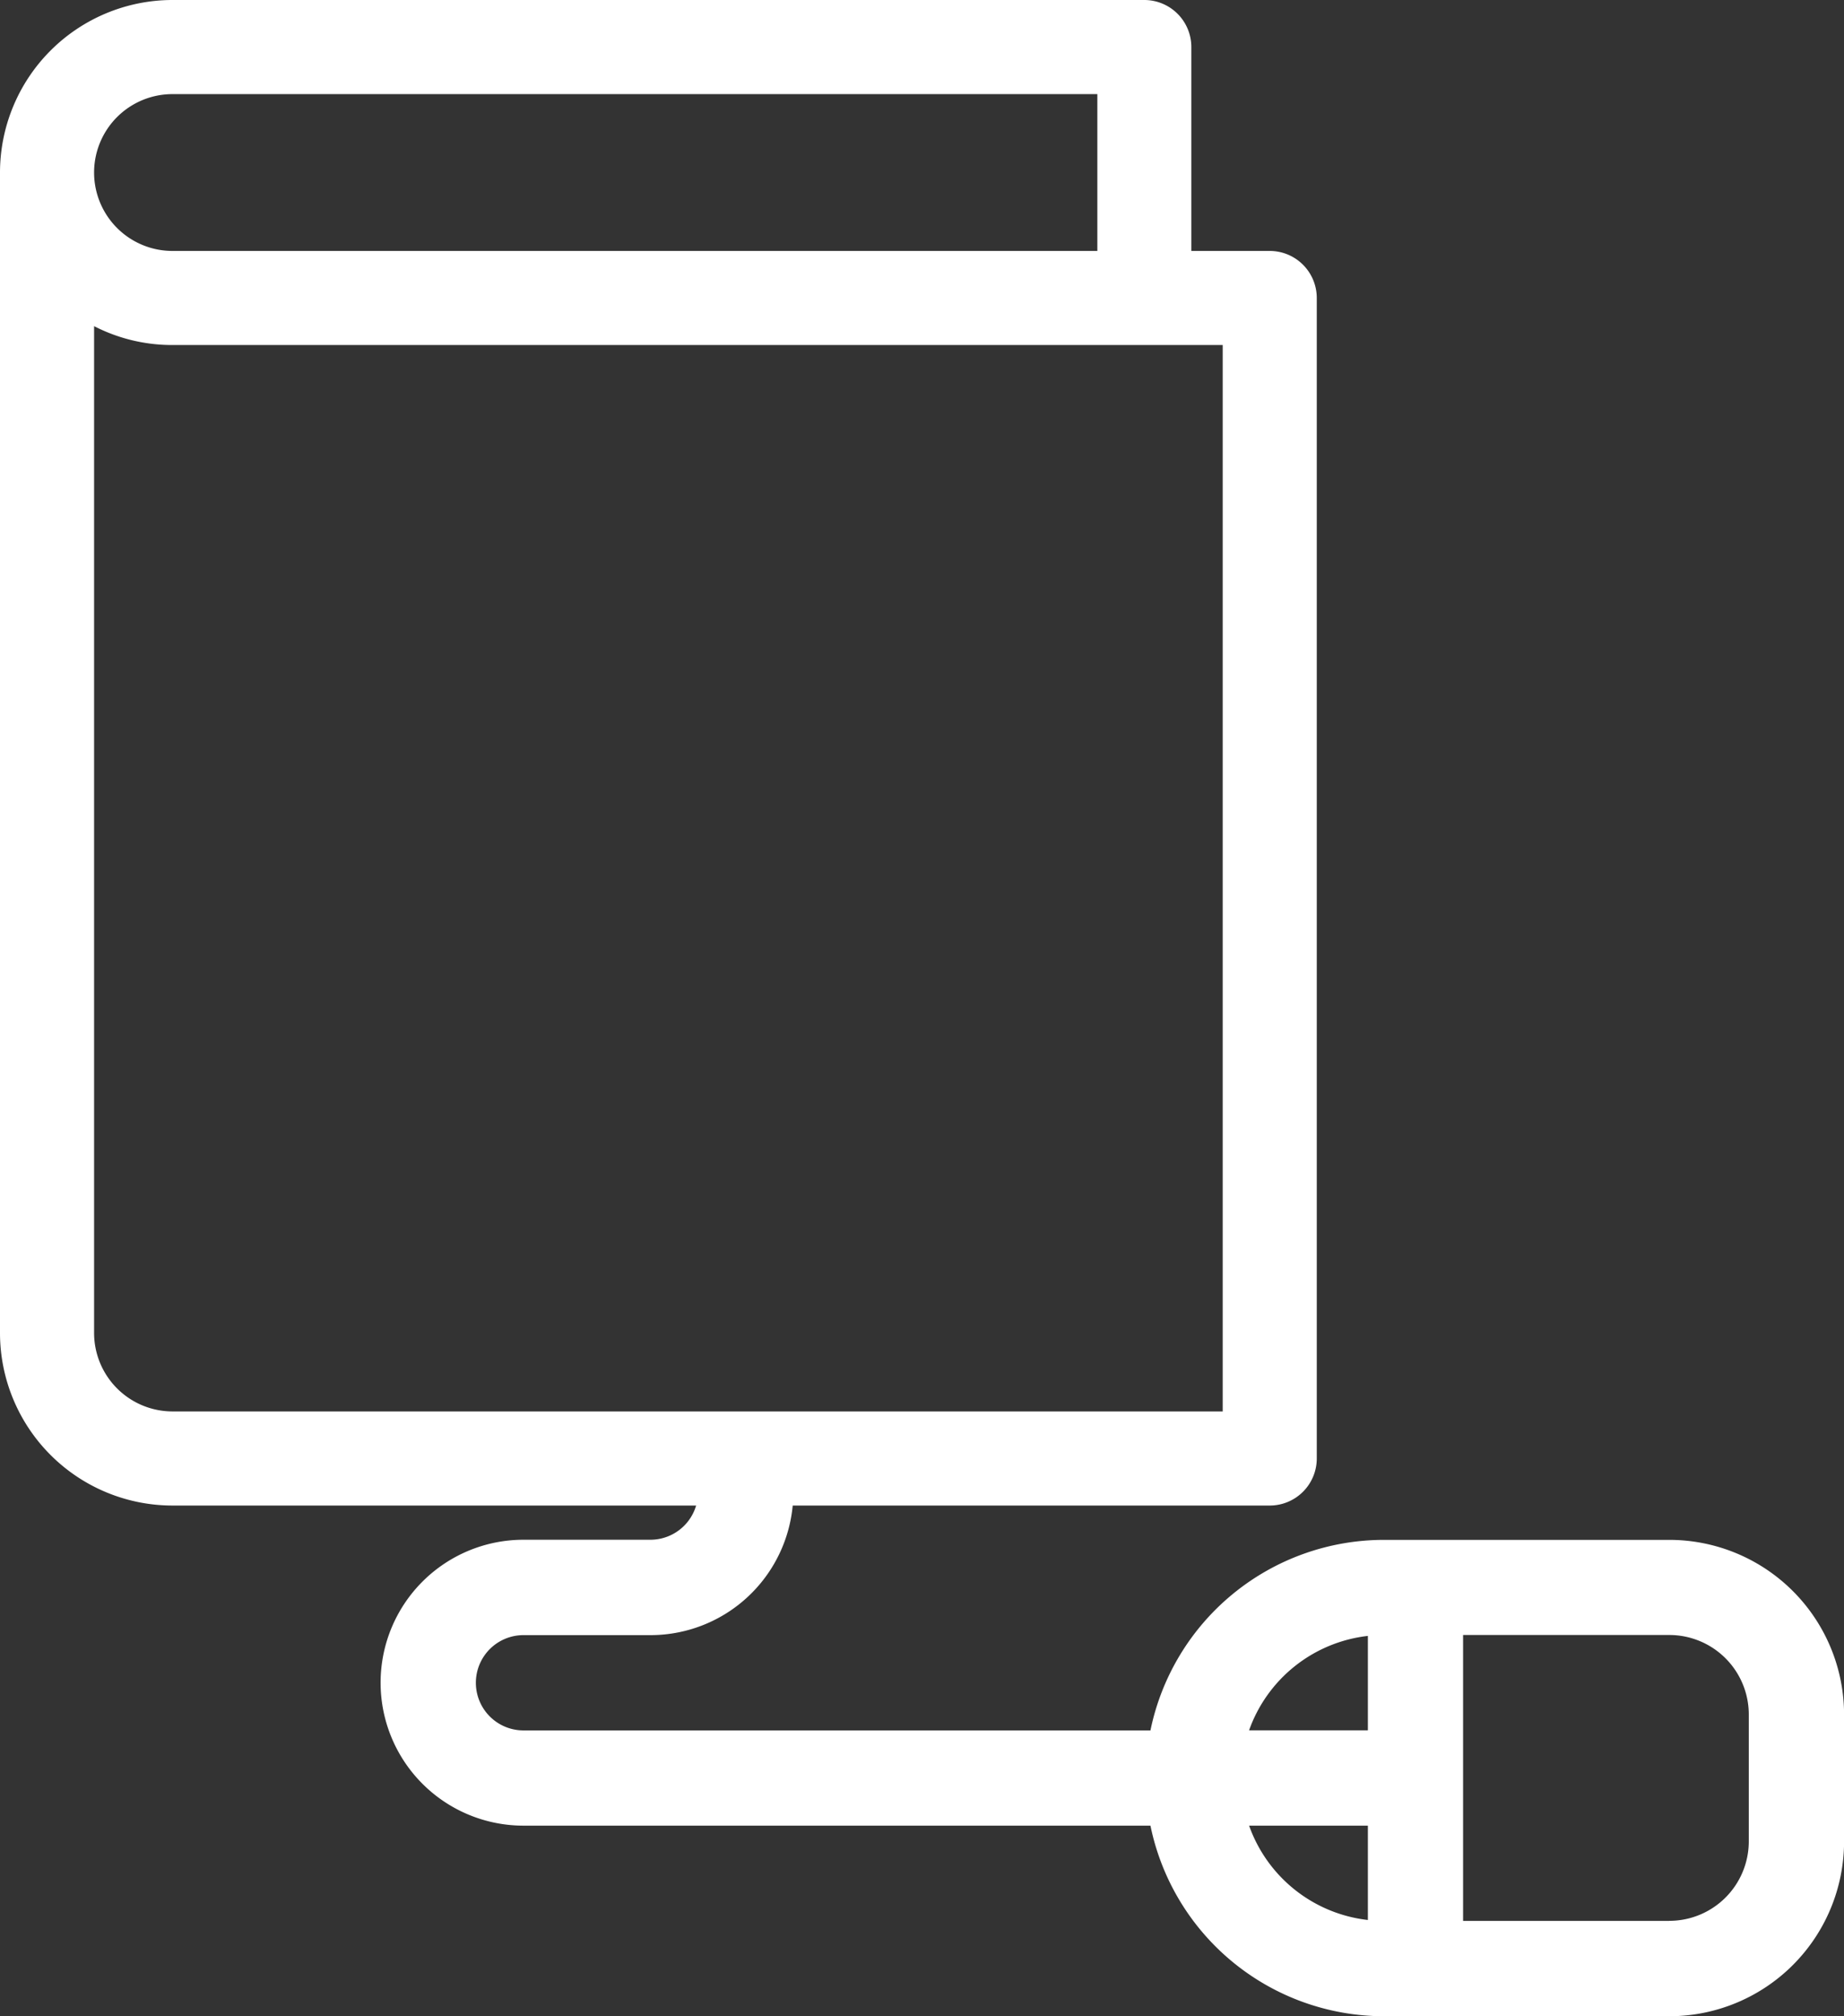 <svg id="icon_zugang_getabstract" xmlns="http://www.w3.org/2000/svg" width="70.979" height="77.57" viewBox="0 0 70.979 77.57">
  <rect x="0" y="0" width="70.979" height="77.57" fill="#333333" stroke="none"/>
  <path id="Pfad_261" data-name="Pfad 261" d="M79.852,304.051H37.615a6.643,6.643,0,0,1-6.637-6.638v-44.65a6.643,6.643,0,0,1,6.637-6.638h37.41a1.811,1.811,0,0,1,1.81,1.811v7.844h3.017a1.811,1.811,0,0,1,1.811,1.81v44.65A1.811,1.811,0,0,1,79.852,304.051ZM34.6,258.673v38.74a3.021,3.021,0,0,0,3.017,3.017H78.042V259.4H37.615a6.571,6.571,0,0,1-3.017-.727Zm3.017-8.927a3.017,3.017,0,1,0,0,6.034h35.6v-6.034Z" transform="translate(-30.978 -246.125)" fill="#fff"/>
  <path id="Pfad_262" data-name="Pfad 262" d="M57.848,303.534a1.835,1.835,0,0,1-1.833,1.833H51.128a5.5,5.5,0,1,0,0,11H75.261A9.18,9.18,0,0,0,84.24,323.7h11a6.728,6.728,0,0,0,6.72-6.721v-4.887a6.728,6.728,0,0,0-6.72-6.72h-11a9.179,9.179,0,0,0-8.979,7.331H51.128a1.833,1.833,0,1,1,0-3.666h4.887a5.5,5.5,0,0,0,5.5-5.5m22.115,5.533V312.7H79.057A5.512,5.512,0,0,1,83.629,309.067Zm11.608,10.962H87.295v-11h7.942a3.059,3.059,0,0,1,3.055,3.055v4.887A3.058,3.058,0,0,1,95.237,320.029Zm-16.18-3.665h4.572v3.63A5.51,5.51,0,0,1,79.057,316.364Z" transform="translate(-30.978 -246.125)" fill="#fff"/>
</svg>
